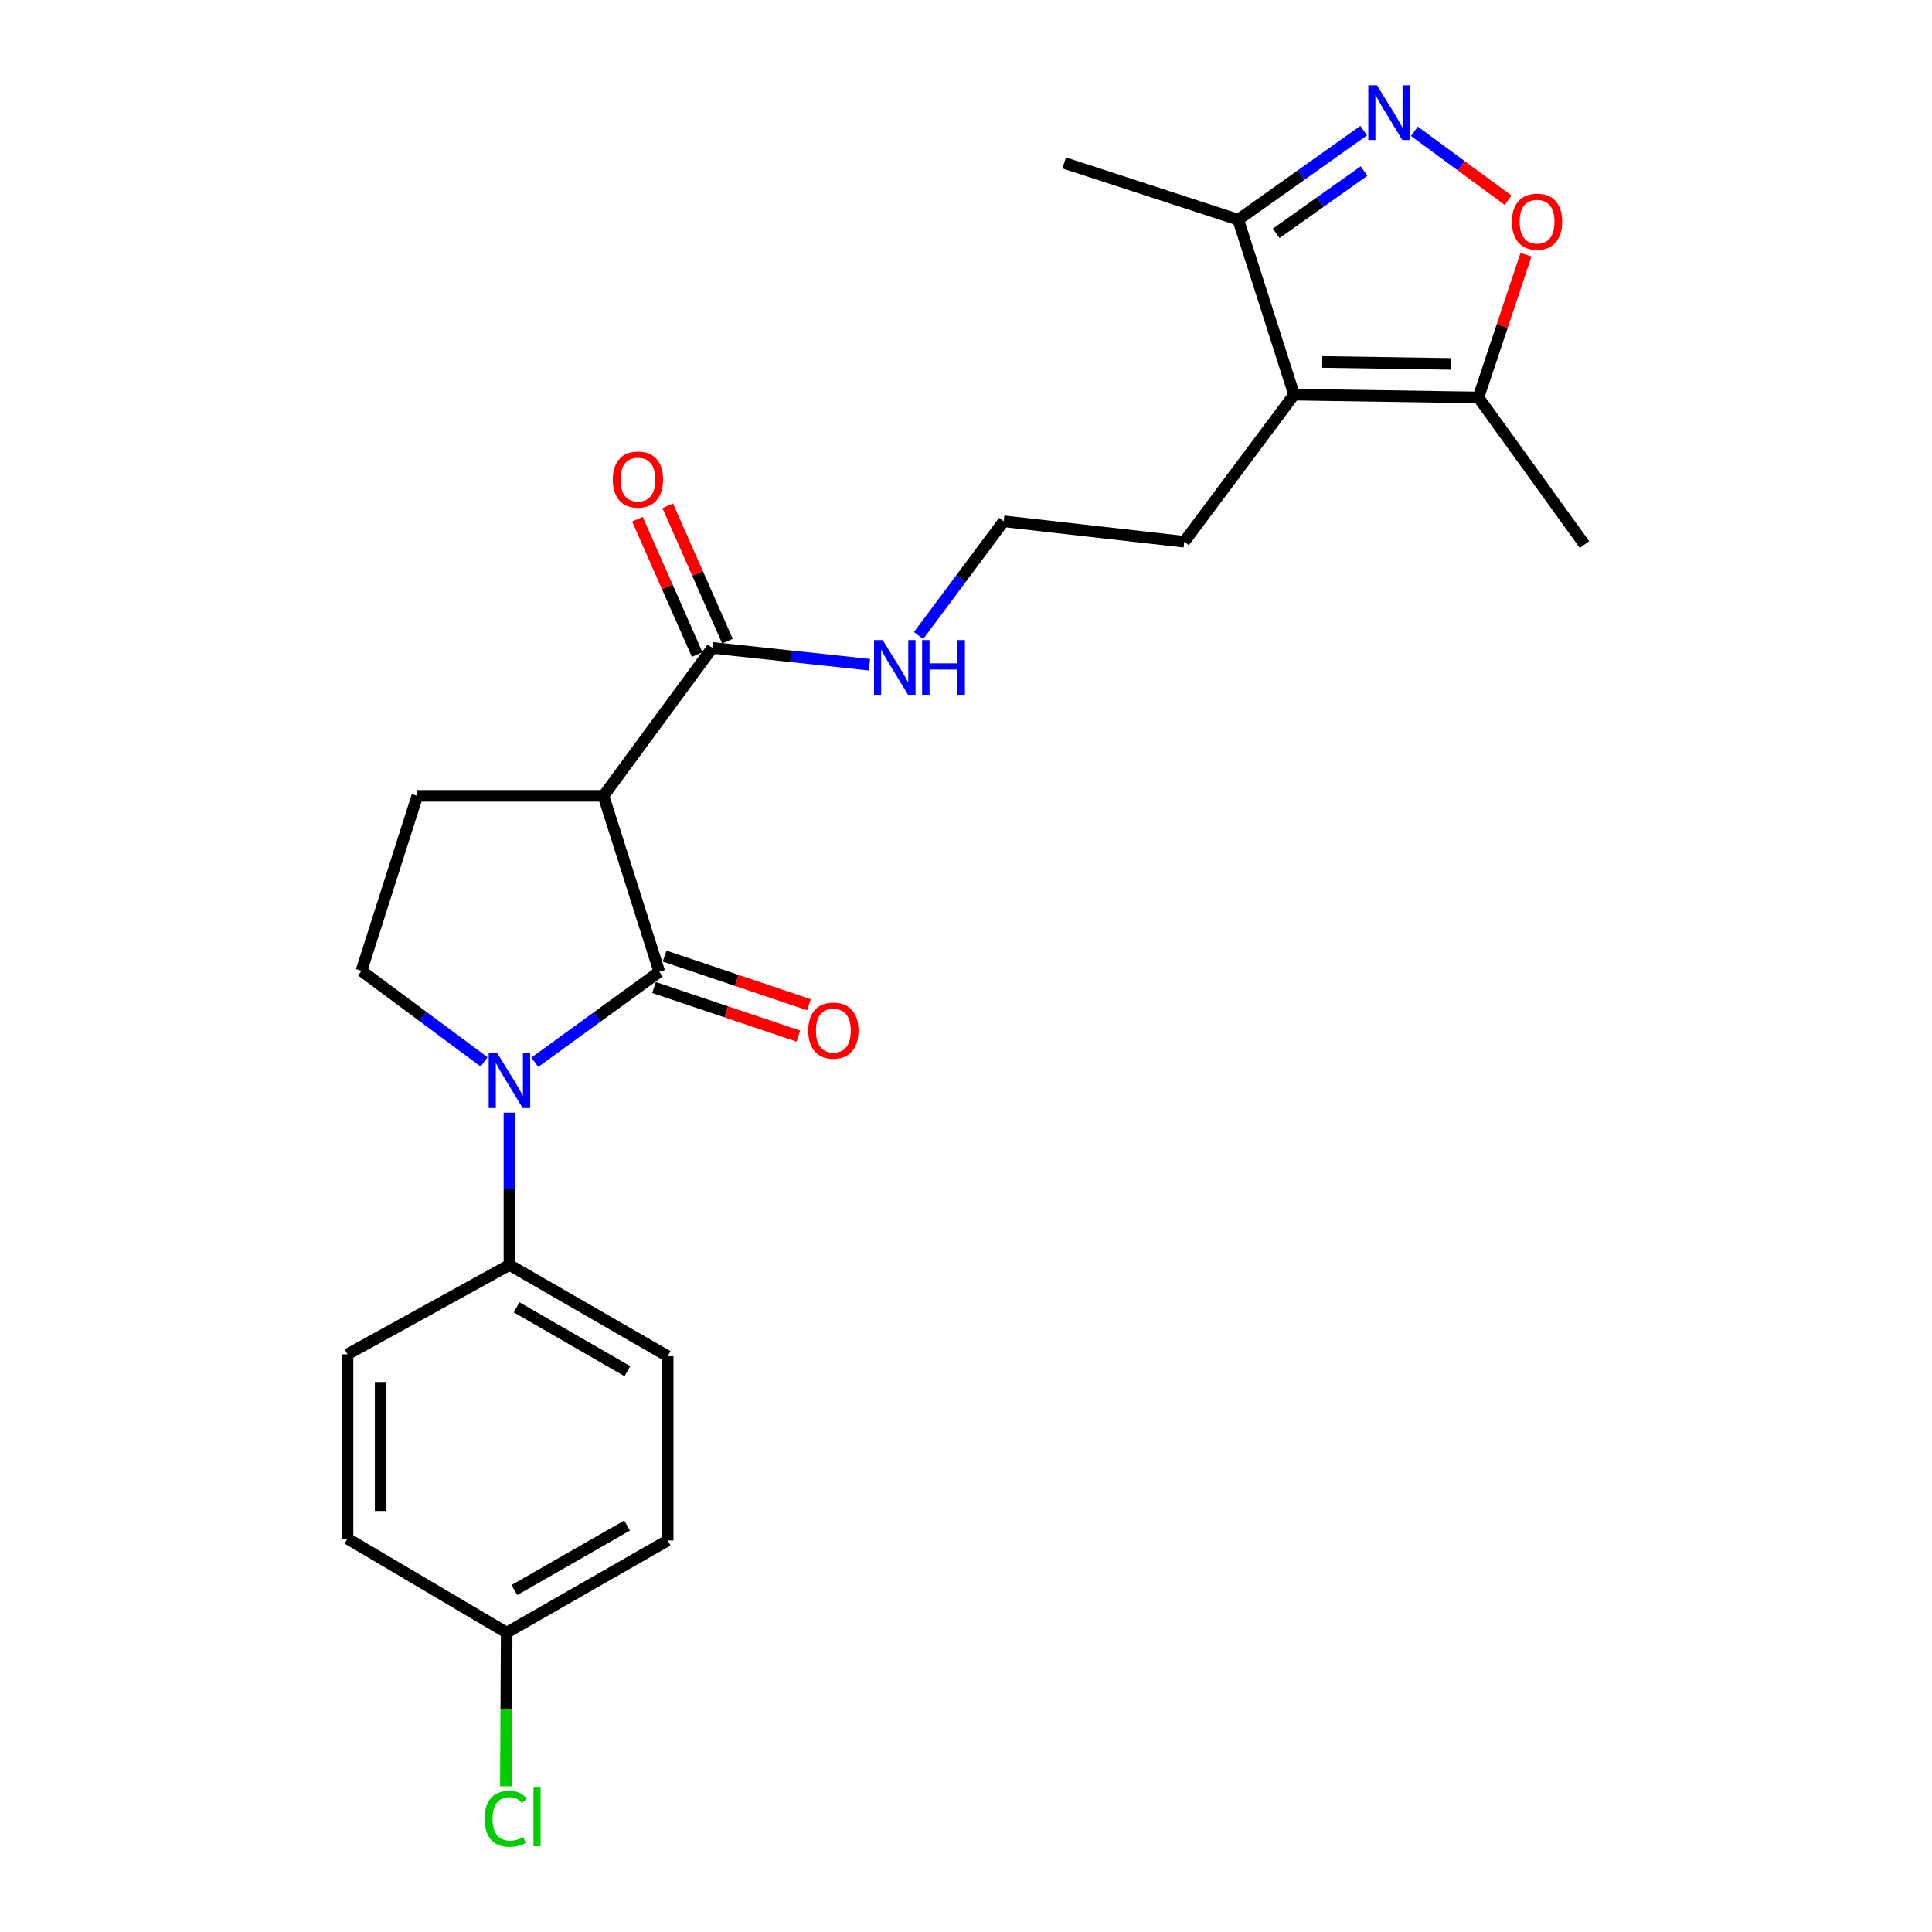 <?xml version='1.0' encoding='iso-8859-1'?>
<svg version='1.1' baseProfile='full'
              xmlns='http://www.w3.org/2000/svg'
                      xmlns:rdkit='http://www.rdkit.org/xml'
                      xmlns:xlink='http://www.w3.org/1999/xlink'
                  xml:space='preserve'
width='1000px' height='1000px' viewBox='0 0 1000 1000'>
<!-- END OF HEADER -->
<rect style='opacity:1.0;fill:#FFFFFF;stroke:none' width='1000' height='1000' x='0' y='0'> </rect>
<path class='bond-0' d='M 341.26,503.002 L 309.041,526.412' style='fill:none;fill-rule:evenodd;stroke:#000000;stroke-width:6px;stroke-linecap:butt;stroke-linejoin:miter;stroke-opacity:1' />
<path class='bond-0' d='M 309.041,526.412 L 276.822,549.821' style='fill:none;fill-rule:evenodd;stroke:#0000FF;stroke-width:6px;stroke-linecap:butt;stroke-linejoin:miter;stroke-opacity:1' />
<path class='bond-1' d='M 341.26,503.002 L 312.354,411.931' style='fill:none;fill-rule:evenodd;stroke:#000000;stroke-width:6px;stroke-linecap:butt;stroke-linejoin:miter;stroke-opacity:1' />
<path class='bond-11' d='M 338.524,511.125 L 375.88,523.708' style='fill:none;fill-rule:evenodd;stroke:#000000;stroke-width:6px;stroke-linecap:butt;stroke-linejoin:miter;stroke-opacity:1' />
<path class='bond-11' d='M 375.88,523.708 L 413.237,536.29' style='fill:none;fill-rule:evenodd;stroke:#FF0000;stroke-width:6px;stroke-linecap:butt;stroke-linejoin:miter;stroke-opacity:1' />
<path class='bond-11' d='M 343.996,494.879 L 381.352,507.461' style='fill:none;fill-rule:evenodd;stroke:#000000;stroke-width:6px;stroke-linecap:butt;stroke-linejoin:miter;stroke-opacity:1' />
<path class='bond-11' d='M 381.352,507.461 L 418.709,520.044' style='fill:none;fill-rule:evenodd;stroke:#FF0000;stroke-width:6px;stroke-linecap:butt;stroke-linejoin:miter;stroke-opacity:1' />
<path class='bond-8' d='M 250.56,549.622 L 218.831,526.064' style='fill:none;fill-rule:evenodd;stroke:#0000FF;stroke-width:6px;stroke-linecap:butt;stroke-linejoin:miter;stroke-opacity:1' />
<path class='bond-8' d='M 218.831,526.064 L 187.101,502.507' style='fill:none;fill-rule:evenodd;stroke:#000000;stroke-width:6px;stroke-linecap:butt;stroke-linejoin:miter;stroke-opacity:1' />
<path class='bond-10' d='M 263.685,575.91 L 263.685,615.321' style='fill:none;fill-rule:evenodd;stroke:#0000FF;stroke-width:6px;stroke-linecap:butt;stroke-linejoin:miter;stroke-opacity:1' />
<path class='bond-10' d='M 263.685,615.321 L 263.685,654.732' style='fill:none;fill-rule:evenodd;stroke:#000000;stroke-width:6px;stroke-linecap:butt;stroke-linejoin:miter;stroke-opacity:1' />
<path class='bond-6' d='M 312.354,411.931 L 368.699,335.328' style='fill:none;fill-rule:evenodd;stroke:#000000;stroke-width:6px;stroke-linecap:butt;stroke-linejoin:miter;stroke-opacity:1' />
<path class='bond-9' d='M 312.354,411.931 L 215.988,411.931' style='fill:none;fill-rule:evenodd;stroke:#000000;stroke-width:6px;stroke-linecap:butt;stroke-linejoin:miter;stroke-opacity:1' />
<path class='bond-2' d='M 705.838,67.636 L 673.37,90.677' style='fill:none;fill-rule:evenodd;stroke:#0000FF;stroke-width:6px;stroke-linecap:butt;stroke-linejoin:miter;stroke-opacity:1' />
<path class='bond-2' d='M 673.37,90.677 L 640.901,113.719' style='fill:none;fill-rule:evenodd;stroke:#000000;stroke-width:6px;stroke-linecap:butt;stroke-linejoin:miter;stroke-opacity:1' />
<path class='bond-2' d='M 706.019,88.529 L 683.291,104.658' style='fill:none;fill-rule:evenodd;stroke:#0000FF;stroke-width:6px;stroke-linecap:butt;stroke-linejoin:miter;stroke-opacity:1' />
<path class='bond-2' d='M 683.291,104.658 L 660.563,120.787' style='fill:none;fill-rule:evenodd;stroke:#000000;stroke-width:6px;stroke-linecap:butt;stroke-linejoin:miter;stroke-opacity:1' />
<path class='bond-26' d='M 732.089,67.966 L 756.346,85.812' style='fill:none;fill-rule:evenodd;stroke:#0000FF;stroke-width:6px;stroke-linecap:butt;stroke-linejoin:miter;stroke-opacity:1' />
<path class='bond-26' d='M 756.346,85.812 L 780.604,103.658' style='fill:none;fill-rule:evenodd;stroke:#FF0000;stroke-width:6px;stroke-linecap:butt;stroke-linejoin:miter;stroke-opacity:1' />
<path class='bond-3' d='M 669.817,204.275 L 612.967,280.411' style='fill:none;fill-rule:evenodd;stroke:#000000;stroke-width:6px;stroke-linecap:butt;stroke-linejoin:miter;stroke-opacity:1' />
<path class='bond-5' d='M 669.817,204.275 L 765.211,205.742' style='fill:none;fill-rule:evenodd;stroke:#000000;stroke-width:6px;stroke-linecap:butt;stroke-linejoin:miter;stroke-opacity:1' />
<path class='bond-5' d='M 684.39,187.353 L 751.166,188.38' style='fill:none;fill-rule:evenodd;stroke:#000000;stroke-width:6px;stroke-linecap:butt;stroke-linejoin:miter;stroke-opacity:1' />
<path class='bond-7' d='M 669.817,204.275 L 640.901,113.719' style='fill:none;fill-rule:evenodd;stroke:#000000;stroke-width:6px;stroke-linecap:butt;stroke-linejoin:miter;stroke-opacity:1' />
<path class='bond-4' d='M 789.853,131.831 L 777.532,168.786' style='fill:none;fill-rule:evenodd;stroke:#FF0000;stroke-width:6px;stroke-linecap:butt;stroke-linejoin:miter;stroke-opacity:1' />
<path class='bond-4' d='M 777.532,168.786 L 765.211,205.742' style='fill:none;fill-rule:evenodd;stroke:#000000;stroke-width:6px;stroke-linecap:butt;stroke-linejoin:miter;stroke-opacity:1' />
<path class='bond-22' d='M 765.211,205.742 L 820.128,281.85' style='fill:none;fill-rule:evenodd;stroke:#000000;stroke-width:6px;stroke-linecap:butt;stroke-linejoin:miter;stroke-opacity:1' />
<path class='bond-12' d='M 376.54,331.865 L 361.072,296.84' style='fill:none;fill-rule:evenodd;stroke:#000000;stroke-width:6px;stroke-linecap:butt;stroke-linejoin:miter;stroke-opacity:1' />
<path class='bond-12' d='M 361.072,296.84 L 345.605,261.814' style='fill:none;fill-rule:evenodd;stroke:#FF0000;stroke-width:6px;stroke-linecap:butt;stroke-linejoin:miter;stroke-opacity:1' />
<path class='bond-12' d='M 360.858,338.791 L 345.39,303.765' style='fill:none;fill-rule:evenodd;stroke:#000000;stroke-width:6px;stroke-linecap:butt;stroke-linejoin:miter;stroke-opacity:1' />
<path class='bond-12' d='M 345.39,303.765 L 329.922,268.74' style='fill:none;fill-rule:evenodd;stroke:#FF0000;stroke-width:6px;stroke-linecap:butt;stroke-linejoin:miter;stroke-opacity:1' />
<path class='bond-13' d='M 368.699,335.328 L 409.363,339.691' style='fill:none;fill-rule:evenodd;stroke:#000000;stroke-width:6px;stroke-linecap:butt;stroke-linejoin:miter;stroke-opacity:1' />
<path class='bond-13' d='M 409.363,339.691 L 450.027,344.055' style='fill:none;fill-rule:evenodd;stroke:#0000FF;stroke-width:6px;stroke-linecap:butt;stroke-linejoin:miter;stroke-opacity:1' />
<path class='bond-23' d='M 640.901,113.719 L 550.821,84.327' style='fill:none;fill-rule:evenodd;stroke:#000000;stroke-width:6px;stroke-linecap:butt;stroke-linejoin:miter;stroke-opacity:1' />
<path class='bond-24' d='M 187.101,502.507 L 215.988,411.931' style='fill:none;fill-rule:evenodd;stroke:#000000;stroke-width:6px;stroke-linecap:butt;stroke-linejoin:miter;stroke-opacity:1' />
<path class='bond-14' d='M 263.685,654.732 L 345.584,701.953' style='fill:none;fill-rule:evenodd;stroke:#000000;stroke-width:6px;stroke-linecap:butt;stroke-linejoin:miter;stroke-opacity:1' />
<path class='bond-14' d='M 267.407,676.667 L 324.736,709.722' style='fill:none;fill-rule:evenodd;stroke:#000000;stroke-width:6px;stroke-linecap:butt;stroke-linejoin:miter;stroke-opacity:1' />
<path class='bond-15' d='M 263.685,654.732 L 179.872,700.991' style='fill:none;fill-rule:evenodd;stroke:#000000;stroke-width:6px;stroke-linecap:butt;stroke-linejoin:miter;stroke-opacity:1' />
<path class='bond-21' d='M 475.452,328.943 L 497.484,299.382' style='fill:none;fill-rule:evenodd;stroke:#0000FF;stroke-width:6px;stroke-linecap:butt;stroke-linejoin:miter;stroke-opacity:1' />
<path class='bond-21' d='M 497.484,299.382 L 519.515,269.821' style='fill:none;fill-rule:evenodd;stroke:#000000;stroke-width:6px;stroke-linecap:butt;stroke-linejoin:miter;stroke-opacity:1' />
<path class='bond-18' d='M 345.584,701.953 L 345.584,797.338' style='fill:none;fill-rule:evenodd;stroke:#000000;stroke-width:6px;stroke-linecap:butt;stroke-linejoin:miter;stroke-opacity:1' />
<path class='bond-19' d='M 179.872,700.991 L 179.872,796.386' style='fill:none;fill-rule:evenodd;stroke:#000000;stroke-width:6px;stroke-linecap:butt;stroke-linejoin:miter;stroke-opacity:1' />
<path class='bond-19' d='M 197.016,715.301 L 197.016,782.077' style='fill:none;fill-rule:evenodd;stroke:#000000;stroke-width:6px;stroke-linecap:butt;stroke-linejoin:miter;stroke-opacity:1' />
<path class='bond-16' d='M 612.967,280.411 L 519.515,269.821' style='fill:none;fill-rule:evenodd;stroke:#000000;stroke-width:6px;stroke-linecap:butt;stroke-linejoin:miter;stroke-opacity:1' />
<path class='bond-17' d='M 262.256,845.036 L 179.872,796.386' style='fill:none;fill-rule:evenodd;stroke:#000000;stroke-width:6px;stroke-linecap:butt;stroke-linejoin:miter;stroke-opacity:1' />
<path class='bond-20' d='M 262.256,845.036 L 262.05,884.811' style='fill:none;fill-rule:evenodd;stroke:#000000;stroke-width:6px;stroke-linecap:butt;stroke-linejoin:miter;stroke-opacity:1' />
<path class='bond-20' d='M 262.05,884.811 L 261.843,924.585' style='fill:none;fill-rule:evenodd;stroke:#00CC00;stroke-width:6px;stroke-linecap:butt;stroke-linejoin:miter;stroke-opacity:1' />
<path class='bond-25' d='M 262.256,845.036 L 345.584,797.338' style='fill:none;fill-rule:evenodd;stroke:#000000;stroke-width:6px;stroke-linecap:butt;stroke-linejoin:miter;stroke-opacity:1' />
<path class='bond-25' d='M 266.239,823.003 L 324.568,789.614' style='fill:none;fill-rule:evenodd;stroke:#000000;stroke-width:6px;stroke-linecap:butt;stroke-linejoin:miter;stroke-opacity:1' />
<path  class='atom-1' d='M 257.425 545.206
L 266.705 560.206
Q 267.625 561.686, 269.105 564.366
Q 270.585 567.046, 270.665 567.206
L 270.665 545.206
L 274.425 545.206
L 274.425 573.526
L 270.545 573.526
L 260.585 557.126
Q 259.425 555.206, 258.185 553.006
Q 256.985 550.806, 256.625 550.126
L 256.625 573.526
L 252.945 573.526
L 252.945 545.206
L 257.425 545.206
' fill='#0000FF'/>
<path  class='atom-3' d='M 712.711 44.156
L 721.991 59.156
Q 722.911 60.636, 724.391 63.316
Q 725.871 65.996, 725.951 66.156
L 725.951 44.156
L 729.711 44.156
L 729.711 72.476
L 725.831 72.476
L 715.871 56.076
Q 714.711 54.156, 713.471 51.956
Q 712.271 49.756, 711.911 49.076
L 711.911 72.476
L 708.231 72.476
L 708.231 44.156
L 712.711 44.156
' fill='#0000FF'/>
<path  class='atom-5' d='M 782.575 114.751
Q 782.575 107.951, 785.935 104.151
Q 789.295 100.351, 795.575 100.351
Q 801.855 100.351, 805.215 104.151
Q 808.575 107.951, 808.575 114.751
Q 808.575 121.631, 805.175 125.551
Q 801.775 129.431, 795.575 129.431
Q 789.335 129.431, 785.935 125.551
Q 782.575 121.671, 782.575 114.751
M 795.575 126.231
Q 799.895 126.231, 802.215 123.351
Q 804.575 120.431, 804.575 114.751
Q 804.575 109.191, 802.215 106.391
Q 799.895 103.551, 795.575 103.551
Q 791.255 103.551, 788.895 106.351
Q 786.575 109.151, 786.575 114.751
Q 786.575 120.471, 788.895 123.351
Q 791.255 126.231, 795.575 126.231
' fill='#FF0000'/>
<path  class='atom-12' d='M 418.349 533.426
Q 418.349 526.626, 421.709 522.826
Q 425.069 519.026, 431.349 519.026
Q 437.629 519.026, 440.989 522.826
Q 444.349 526.626, 444.349 533.426
Q 444.349 540.306, 440.949 544.226
Q 437.549 548.106, 431.349 548.106
Q 425.109 548.106, 421.709 544.226
Q 418.349 540.346, 418.349 533.426
M 431.349 544.906
Q 435.669 544.906, 437.989 542.026
Q 440.349 539.106, 440.349 533.426
Q 440.349 527.866, 437.989 525.066
Q 435.669 522.226, 431.349 522.226
Q 427.029 522.226, 424.669 525.026
Q 422.349 527.826, 422.349 533.426
Q 422.349 539.146, 424.669 542.026
Q 427.029 544.906, 431.349 544.906
' fill='#FF0000'/>
<path  class='atom-13' d='M 317.193 248.214
Q 317.193 241.414, 320.553 237.614
Q 323.913 233.814, 330.193 233.814
Q 336.473 233.814, 339.833 237.614
Q 343.193 241.414, 343.193 248.214
Q 343.193 255.094, 339.793 259.014
Q 336.393 262.894, 330.193 262.894
Q 323.953 262.894, 320.553 259.014
Q 317.193 255.134, 317.193 248.214
M 330.193 259.694
Q 334.513 259.694, 336.833 256.814
Q 339.193 253.894, 339.193 248.214
Q 339.193 242.654, 336.833 239.854
Q 334.513 237.014, 330.193 237.014
Q 325.873 237.014, 323.513 239.814
Q 321.193 242.614, 321.193 248.214
Q 321.193 253.934, 323.513 256.814
Q 325.873 259.694, 330.193 259.694
' fill='#FF0000'/>
<path  class='atom-14' d='M 456.881 331.302
L 466.161 346.302
Q 467.081 347.782, 468.561 350.462
Q 470.041 353.142, 470.121 353.302
L 470.121 331.302
L 473.881 331.302
L 473.881 359.622
L 470.001 359.622
L 460.041 343.222
Q 458.881 341.302, 457.641 339.102
Q 456.441 336.902, 456.081 336.222
L 456.081 359.622
L 452.401 359.622
L 452.401 331.302
L 456.881 331.302
' fill='#0000FF'/>
<path  class='atom-14' d='M 477.281 331.302
L 481.121 331.302
L 481.121 343.342
L 495.601 343.342
L 495.601 331.302
L 499.441 331.302
L 499.441 359.622
L 495.601 359.622
L 495.601 346.542
L 481.121 346.542
L 481.121 359.622
L 477.281 359.622
L 477.281 331.302
' fill='#0000FF'/>
<path  class='atom-21' d='M 250.841 941.41
Q 250.841 934.37, 254.121 930.69
Q 257.441 926.97, 263.721 926.97
Q 269.561 926.97, 272.681 931.09
L 270.041 933.25
Q 267.761 930.25, 263.721 930.25
Q 259.441 930.25, 257.161 933.13
Q 254.921 935.97, 254.921 941.41
Q 254.921 947.01, 257.241 949.89
Q 259.601 952.77, 264.161 952.77
Q 267.281 952.77, 270.921 950.89
L 272.041 953.89
Q 270.561 954.85, 268.321 955.41
Q 266.081 955.97, 263.601 955.97
Q 257.441 955.97, 254.121 952.21
Q 250.841 948.45, 250.841 941.41
' fill='#00CC00'/>
<path  class='atom-21' d='M 276.121 925.25
L 279.801 925.25
L 279.801 955.61
L 276.121 955.61
L 276.121 925.25
' fill='#00CC00'/>
</svg>
